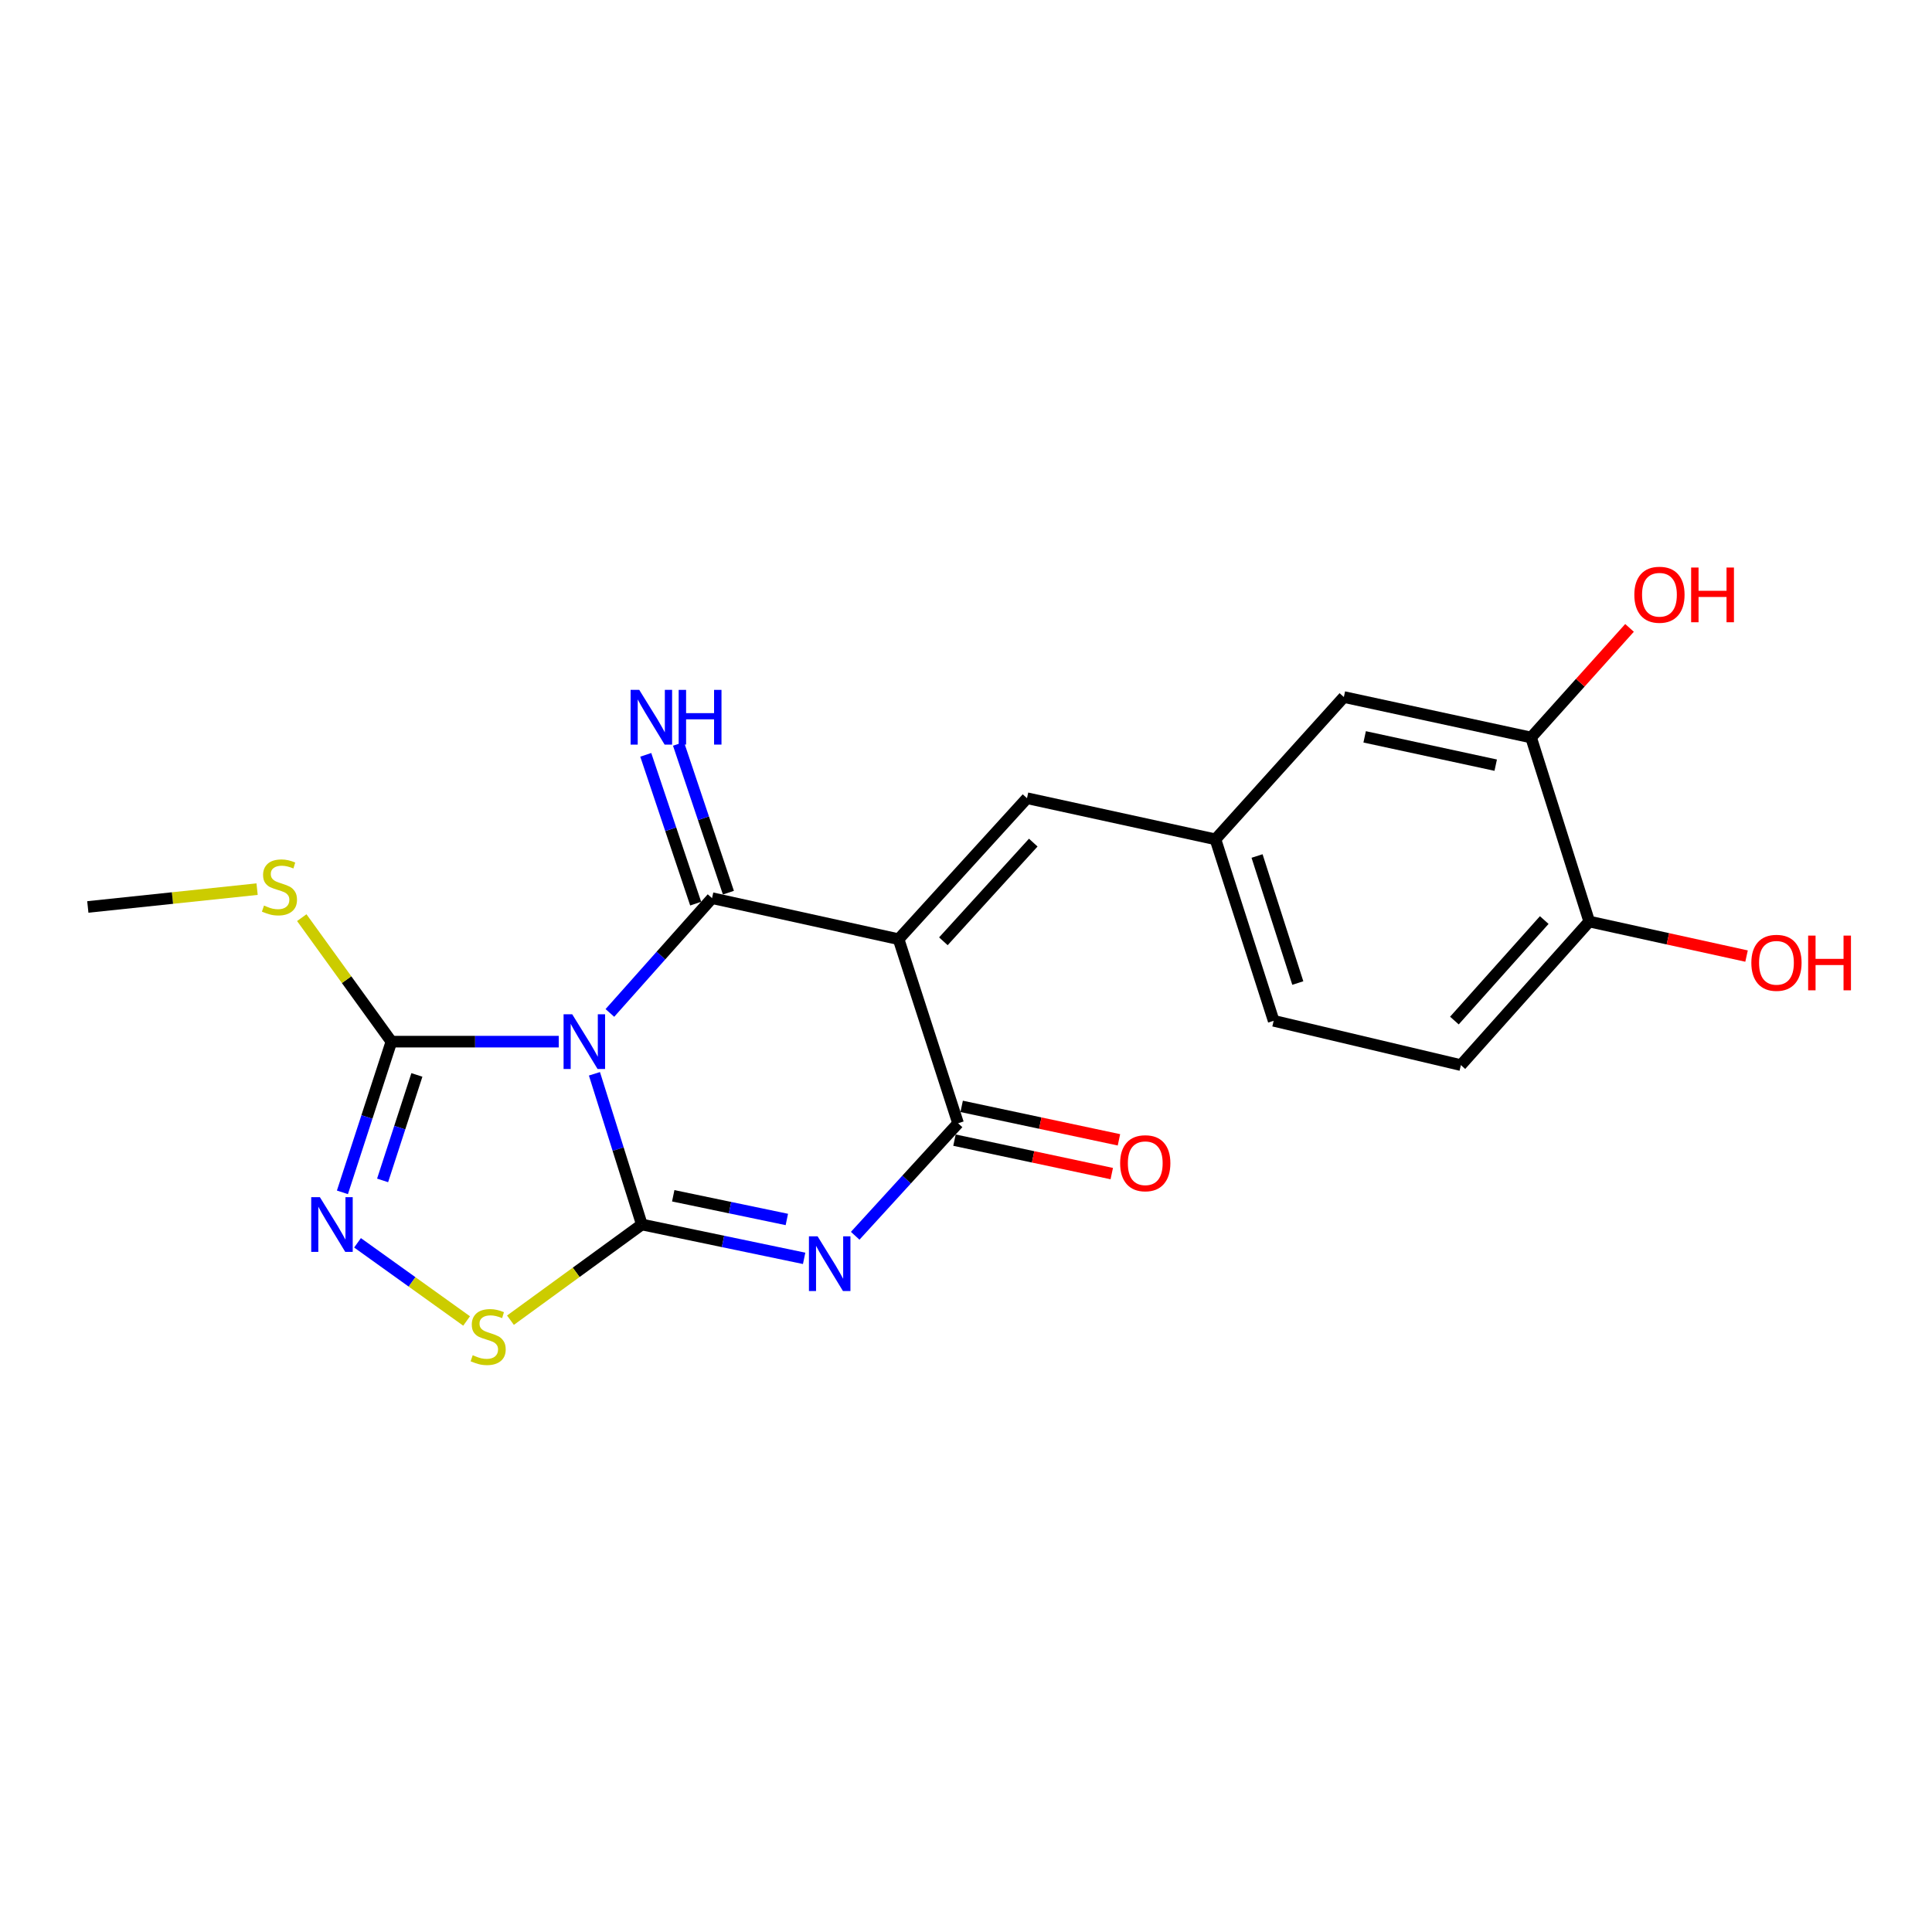 <?xml version='1.0' encoding='iso-8859-1'?>
<svg version='1.1' baseProfile='full'
              xmlns='http://www.w3.org/2000/svg'
                      xmlns:rdkit='http://www.rdkit.org/xml'
                      xmlns:xlink='http://www.w3.org/1999/xlink'
                  xml:space='preserve'
width='1000px' height='1000px' viewBox='0 0 1000 1000'>
<!-- END OF HEADER -->
<rect style='opacity:1.0;fill:#FFFFFF;stroke:none' width='1000' height='1000' x='0' y='0'> </rect>
<path class='bond-0' d='M 307.681,555.796 L 319.949,594.798' style='fill:none;fill-rule:evenodd;stroke:#0000FF;stroke-width:6px;stroke-linecap:butt;stroke-linejoin:miter;stroke-opacity:1' />
<path class='bond-0' d='M 319.949,594.798 L 332.218,633.801' style='fill:none;fill-rule:evenodd;stroke:#000000;stroke-width:6px;stroke-linecap:butt;stroke-linejoin:miter;stroke-opacity:1' />
<path class='bond-1' d='M 315.672,524.296 L 342.111,494.589' style='fill:none;fill-rule:evenodd;stroke:#0000FF;stroke-width:6px;stroke-linecap:butt;stroke-linejoin:miter;stroke-opacity:1' />
<path class='bond-1' d='M 342.111,494.589 L 368.551,464.882' style='fill:none;fill-rule:evenodd;stroke:#000000;stroke-width:6px;stroke-linecap:butt;stroke-linejoin:miter;stroke-opacity:1' />
<path class='bond-5' d='M 289.21,539.156 L 245.9,539.156' style='fill:none;fill-rule:evenodd;stroke:#0000FF;stroke-width:6px;stroke-linecap:butt;stroke-linejoin:miter;stroke-opacity:1' />
<path class='bond-5' d='M 245.9,539.156 L 202.59,539.156' style='fill:none;fill-rule:evenodd;stroke:#000000;stroke-width:6px;stroke-linecap:butt;stroke-linejoin:miter;stroke-opacity:1' />
<path class='bond-3' d='M 332.218,633.801 L 374.219,642.558' style='fill:none;fill-rule:evenodd;stroke:#000000;stroke-width:6px;stroke-linecap:butt;stroke-linejoin:miter;stroke-opacity:1' />
<path class='bond-3' d='M 374.219,642.558 L 416.22,651.315' style='fill:none;fill-rule:evenodd;stroke:#0000FF;stroke-width:6px;stroke-linecap:butt;stroke-linejoin:miter;stroke-opacity:1' />
<path class='bond-3' d='M 348.465,618.935 L 377.866,625.065' style='fill:none;fill-rule:evenodd;stroke:#000000;stroke-width:6px;stroke-linecap:butt;stroke-linejoin:miter;stroke-opacity:1' />
<path class='bond-3' d='M 377.866,625.065 L 407.267,631.195' style='fill:none;fill-rule:evenodd;stroke:#0000FF;stroke-width:6px;stroke-linecap:butt;stroke-linejoin:miter;stroke-opacity:1' />
<path class='bond-7' d='M 332.218,633.801 L 298.215,658.565' style='fill:none;fill-rule:evenodd;stroke:#000000;stroke-width:6px;stroke-linecap:butt;stroke-linejoin:miter;stroke-opacity:1' />
<path class='bond-7' d='M 298.215,658.565 L 264.212,683.33' style='fill:none;fill-rule:evenodd;stroke:#CCCC00;stroke-width:6px;stroke-linecap:butt;stroke-linejoin:miter;stroke-opacity:1' />
<path class='bond-2' d='M 368.551,464.882 L 465.111,486.126' style='fill:none;fill-rule:evenodd;stroke:#000000;stroke-width:6px;stroke-linecap:butt;stroke-linejoin:miter;stroke-opacity:1' />
<path class='bond-9' d='M 377.021,462.04 L 364.106,423.534' style='fill:none;fill-rule:evenodd;stroke:#000000;stroke-width:6px;stroke-linecap:butt;stroke-linejoin:miter;stroke-opacity:1' />
<path class='bond-9' d='M 364.106,423.534 L 351.19,385.028' style='fill:none;fill-rule:evenodd;stroke:#0000FF;stroke-width:6px;stroke-linecap:butt;stroke-linejoin:miter;stroke-opacity:1' />
<path class='bond-9' d='M 360.08,467.723 L 347.164,429.216' style='fill:none;fill-rule:evenodd;stroke:#000000;stroke-width:6px;stroke-linecap:butt;stroke-linejoin:miter;stroke-opacity:1' />
<path class='bond-9' d='M 347.164,429.216 L 334.249,390.71' style='fill:none;fill-rule:evenodd;stroke:#0000FF;stroke-width:6px;stroke-linecap:butt;stroke-linejoin:miter;stroke-opacity:1' />
<path class='bond-4' d='M 465.111,486.126 L 495.895,581.396' style='fill:none;fill-rule:evenodd;stroke:#000000;stroke-width:6px;stroke-linecap:butt;stroke-linejoin:miter;stroke-opacity:1' />
<path class='bond-8' d='M 465.111,486.126 L 531.573,413.152' style='fill:none;fill-rule:evenodd;stroke:#000000;stroke-width:6px;stroke-linecap:butt;stroke-linejoin:miter;stroke-opacity:1' />
<path class='bond-8' d='M 488.291,487.211 L 534.814,436.13' style='fill:none;fill-rule:evenodd;stroke:#000000;stroke-width:6px;stroke-linecap:butt;stroke-linejoin:miter;stroke-opacity:1' />
<path class='bond-22' d='M 442.645,639.633 L 469.27,610.514' style='fill:none;fill-rule:evenodd;stroke:#0000FF;stroke-width:6px;stroke-linecap:butt;stroke-linejoin:miter;stroke-opacity:1' />
<path class='bond-22' d='M 469.27,610.514 L 495.895,581.396' style='fill:none;fill-rule:evenodd;stroke:#000000;stroke-width:6px;stroke-linecap:butt;stroke-linejoin:miter;stroke-opacity:1' />
<path class='bond-11' d='M 494.036,590.134 L 534.742,598.793' style='fill:none;fill-rule:evenodd;stroke:#000000;stroke-width:6px;stroke-linecap:butt;stroke-linejoin:miter;stroke-opacity:1' />
<path class='bond-11' d='M 534.742,598.793 L 575.448,607.451' style='fill:none;fill-rule:evenodd;stroke:#FF0000;stroke-width:6px;stroke-linecap:butt;stroke-linejoin:miter;stroke-opacity:1' />
<path class='bond-11' d='M 497.754,572.657 L 538.46,581.315' style='fill:none;fill-rule:evenodd;stroke:#000000;stroke-width:6px;stroke-linecap:butt;stroke-linejoin:miter;stroke-opacity:1' />
<path class='bond-11' d='M 538.46,581.315 L 579.166,589.973' style='fill:none;fill-rule:evenodd;stroke:#FF0000;stroke-width:6px;stroke-linecap:butt;stroke-linejoin:miter;stroke-opacity:1' />
<path class='bond-6' d='M 202.59,539.156 L 189.914,578.154' style='fill:none;fill-rule:evenodd;stroke:#000000;stroke-width:6px;stroke-linecap:butt;stroke-linejoin:miter;stroke-opacity:1' />
<path class='bond-6' d='M 189.914,578.154 L 177.237,617.153' style='fill:none;fill-rule:evenodd;stroke:#0000FF;stroke-width:6px;stroke-linecap:butt;stroke-linejoin:miter;stroke-opacity:1' />
<path class='bond-6' d='M 215.781,556.379 L 206.907,583.678' style='fill:none;fill-rule:evenodd;stroke:#000000;stroke-width:6px;stroke-linecap:butt;stroke-linejoin:miter;stroke-opacity:1' />
<path class='bond-6' d='M 206.907,583.678 L 198.034,610.977' style='fill:none;fill-rule:evenodd;stroke:#0000FF;stroke-width:6px;stroke-linecap:butt;stroke-linejoin:miter;stroke-opacity:1' />
<path class='bond-15' d='M 202.59,539.156 L 179.394,507.067' style='fill:none;fill-rule:evenodd;stroke:#000000;stroke-width:6px;stroke-linecap:butt;stroke-linejoin:miter;stroke-opacity:1' />
<path class='bond-15' d='M 179.394,507.067 L 156.199,474.977' style='fill:none;fill-rule:evenodd;stroke:#CCCC00;stroke-width:6px;stroke-linecap:butt;stroke-linejoin:miter;stroke-opacity:1' />
<path class='bond-21' d='M 185.053,643.279 L 213.282,663.508' style='fill:none;fill-rule:evenodd;stroke:#0000FF;stroke-width:6px;stroke-linecap:butt;stroke-linejoin:miter;stroke-opacity:1' />
<path class='bond-21' d='M 213.282,663.508 L 241.512,683.738' style='fill:none;fill-rule:evenodd;stroke:#CCCC00;stroke-width:6px;stroke-linecap:butt;stroke-linejoin:miter;stroke-opacity:1' />
<path class='bond-12' d='M 531.573,413.152 L 629.116,434.435' style='fill:none;fill-rule:evenodd;stroke:#000000;stroke-width:6px;stroke-linecap:butt;stroke-linejoin:miter;stroke-opacity:1' />
<path class='bond-10' d='M 792.486,381.723 L 695.578,360.786' style='fill:none;fill-rule:evenodd;stroke:#000000;stroke-width:6px;stroke-linecap:butt;stroke-linejoin:miter;stroke-opacity:1' />
<path class='bond-10' d='M 774.176,396.048 L 706.341,381.393' style='fill:none;fill-rule:evenodd;stroke:#000000;stroke-width:6px;stroke-linecap:butt;stroke-linejoin:miter;stroke-opacity:1' />
<path class='bond-18' d='M 792.486,381.723 L 817.964,353.359' style='fill:none;fill-rule:evenodd;stroke:#000000;stroke-width:6px;stroke-linecap:butt;stroke-linejoin:miter;stroke-opacity:1' />
<path class='bond-18' d='M 817.964,353.359 L 843.442,324.995' style='fill:none;fill-rule:evenodd;stroke:#FF0000;stroke-width:6px;stroke-linecap:butt;stroke-linejoin:miter;stroke-opacity:1' />
<path class='bond-23' d='M 792.486,381.723 L 822.585,476.983' style='fill:none;fill-rule:evenodd;stroke:#000000;stroke-width:6px;stroke-linecap:butt;stroke-linejoin:miter;stroke-opacity:1' />
<path class='bond-14' d='M 629.116,434.435 L 695.578,360.786' style='fill:none;fill-rule:evenodd;stroke:#000000;stroke-width:6px;stroke-linecap:butt;stroke-linejoin:miter;stroke-opacity:1' />
<path class='bond-17' d='M 629.116,434.435 L 659.245,528.365' style='fill:none;fill-rule:evenodd;stroke:#000000;stroke-width:6px;stroke-linecap:butt;stroke-linejoin:miter;stroke-opacity:1' />
<path class='bond-17' d='M 650.65,443.067 L 671.74,508.818' style='fill:none;fill-rule:evenodd;stroke:#000000;stroke-width:6px;stroke-linecap:butt;stroke-linejoin:miter;stroke-opacity:1' />
<path class='bond-13' d='M 822.585,476.983 L 756.153,551.297' style='fill:none;fill-rule:evenodd;stroke:#000000;stroke-width:6px;stroke-linecap:butt;stroke-linejoin:miter;stroke-opacity:1' />
<path class='bond-13' d='M 799.298,476.221 L 752.796,528.241' style='fill:none;fill-rule:evenodd;stroke:#000000;stroke-width:6px;stroke-linecap:butt;stroke-linejoin:miter;stroke-opacity:1' />
<path class='bond-19' d='M 822.585,476.983 L 863.299,485.925' style='fill:none;fill-rule:evenodd;stroke:#000000;stroke-width:6px;stroke-linecap:butt;stroke-linejoin:miter;stroke-opacity:1' />
<path class='bond-19' d='M 863.299,485.925 L 904.012,494.866' style='fill:none;fill-rule:evenodd;stroke:#FF0000;stroke-width:6px;stroke-linecap:butt;stroke-linejoin:miter;stroke-opacity:1' />
<path class='bond-20' d='M 133.072,460.213 L 89.263,464.826' style='fill:none;fill-rule:evenodd;stroke:#CCCC00;stroke-width:6px;stroke-linecap:butt;stroke-linejoin:miter;stroke-opacity:1' />
<path class='bond-20' d='M 89.263,464.826 L 45.455,469.438' style='fill:none;fill-rule:evenodd;stroke:#000000;stroke-width:6px;stroke-linecap:butt;stroke-linejoin:miter;stroke-opacity:1' />
<path class='bond-16' d='M 756.153,551.297 L 659.245,528.365' style='fill:none;fill-rule:evenodd;stroke:#000000;stroke-width:6px;stroke-linecap:butt;stroke-linejoin:miter;stroke-opacity:1' />
<path  class='atom-0' d='M 296.186 524.996
L 305.466 539.996
Q 306.386 541.476, 307.866 544.156
Q 309.346 546.836, 309.426 546.996
L 309.426 524.996
L 313.186 524.996
L 313.186 553.316
L 309.306 553.316
L 299.346 536.916
Q 298.186 534.996, 296.946 532.796
Q 295.746 530.596, 295.386 529.916
L 295.386 553.316
L 291.706 553.316
L 291.706 524.996
L 296.186 524.996
' fill='#0000FF'/>
<path  class='atom-4' d='M 423.183 639.912
L 432.463 654.912
Q 433.383 656.392, 434.863 659.072
Q 436.343 661.752, 436.423 661.912
L 436.423 639.912
L 440.183 639.912
L 440.183 668.232
L 436.303 668.232
L 426.343 651.832
Q 425.183 649.912, 423.943 647.712
Q 422.743 645.512, 422.383 644.832
L 422.383 668.232
L 418.703 668.232
L 418.703 639.912
L 423.183 639.912
' fill='#0000FF'/>
<path  class='atom-7' d='M 165.566 619.641
L 174.846 634.641
Q 175.766 636.121, 177.246 638.801
Q 178.726 641.481, 178.806 641.641
L 178.806 619.641
L 182.566 619.641
L 182.566 647.961
L 178.686 647.961
L 168.726 631.561
Q 167.566 629.641, 166.326 627.441
Q 165.126 625.241, 164.766 624.561
L 164.766 647.961
L 161.086 647.961
L 161.086 619.641
L 165.566 619.641
' fill='#0000FF'/>
<path  class='atom-8' d='M 244.672 701.455
Q 244.992 701.575, 246.312 702.135
Q 247.632 702.695, 249.072 703.055
Q 250.552 703.375, 251.992 703.375
Q 254.672 703.375, 256.232 702.095
Q 257.792 700.775, 257.792 698.495
Q 257.792 696.935, 256.992 695.975
Q 256.232 695.015, 255.032 694.495
Q 253.832 693.975, 251.832 693.375
Q 249.312 692.615, 247.792 691.895
Q 246.312 691.175, 245.232 689.655
Q 244.192 688.135, 244.192 685.575
Q 244.192 682.015, 246.592 679.815
Q 249.032 677.615, 253.832 677.615
Q 257.112 677.615, 260.832 679.175
L 259.912 682.255
Q 256.512 680.855, 253.952 680.855
Q 251.192 680.855, 249.672 682.015
Q 248.152 683.135, 248.192 685.095
Q 248.192 686.615, 248.952 687.535
Q 249.752 688.455, 250.872 688.975
Q 252.032 689.495, 253.952 690.095
Q 256.512 690.895, 258.032 691.695
Q 259.552 692.495, 260.632 694.135
Q 261.752 695.735, 261.752 698.495
Q 261.752 702.415, 259.112 704.535
Q 256.512 706.615, 252.152 706.615
Q 249.632 706.615, 247.712 706.055
Q 245.832 705.535, 243.592 704.615
L 244.672 701.455
' fill='#CCCC00'/>
<path  class='atom-10' d='M 330.881 357.08
L 340.161 372.08
Q 341.081 373.56, 342.561 376.24
Q 344.041 378.92, 344.121 379.08
L 344.121 357.08
L 347.881 357.08
L 347.881 385.4
L 344.001 385.4
L 334.041 369
Q 332.881 367.08, 331.641 364.88
Q 330.441 362.68, 330.081 362
L 330.081 385.4
L 326.401 385.4
L 326.401 357.08
L 330.881 357.08
' fill='#0000FF'/>
<path  class='atom-10' d='M 351.281 357.08
L 355.121 357.08
L 355.121 369.12
L 369.601 369.12
L 369.601 357.08
L 373.441 357.08
L 373.441 385.4
L 369.601 385.4
L 369.601 372.32
L 355.121 372.32
L 355.121 385.4
L 351.281 385.4
L 351.281 357.08
' fill='#0000FF'/>
<path  class='atom-12' d='M 579.783 602.084
Q 579.783 595.284, 583.143 591.484
Q 586.503 587.684, 592.783 587.684
Q 599.063 587.684, 602.423 591.484
Q 605.783 595.284, 605.783 602.084
Q 605.783 608.964, 602.383 612.884
Q 598.983 616.764, 592.783 616.764
Q 586.543 616.764, 583.143 612.884
Q 579.783 609.004, 579.783 602.084
M 592.783 613.564
Q 597.103 613.564, 599.423 610.684
Q 601.783 607.764, 601.783 602.084
Q 601.783 596.524, 599.423 593.724
Q 597.103 590.884, 592.783 590.884
Q 588.463 590.884, 586.103 593.684
Q 583.783 596.484, 583.783 602.084
Q 583.783 607.804, 586.103 610.684
Q 588.463 613.564, 592.783 613.564
' fill='#FF0000'/>
<path  class='atom-16' d='M 136.646 468.715
Q 136.966 468.835, 138.286 469.395
Q 139.606 469.955, 141.046 470.315
Q 142.526 470.635, 143.966 470.635
Q 146.646 470.635, 148.206 469.355
Q 149.766 468.035, 149.766 465.755
Q 149.766 464.195, 148.966 463.235
Q 148.206 462.275, 147.006 461.755
Q 145.806 461.235, 143.806 460.635
Q 141.286 459.875, 139.766 459.155
Q 138.286 458.435, 137.206 456.915
Q 136.166 455.395, 136.166 452.835
Q 136.166 449.275, 138.566 447.075
Q 141.006 444.875, 145.806 444.875
Q 149.086 444.875, 152.806 446.435
L 151.886 449.515
Q 148.486 448.115, 145.926 448.115
Q 143.166 448.115, 141.646 449.275
Q 140.126 450.395, 140.166 452.355
Q 140.166 453.875, 140.926 454.795
Q 141.726 455.715, 142.846 456.235
Q 144.006 456.755, 145.926 457.355
Q 148.486 458.155, 150.006 458.955
Q 151.526 459.755, 152.606 461.395
Q 153.726 462.995, 153.726 465.755
Q 153.726 469.675, 151.086 471.795
Q 148.486 473.875, 144.126 473.875
Q 141.606 473.875, 139.686 473.315
Q 137.806 472.795, 135.566 471.875
L 136.646 468.715
' fill='#CCCC00'/>
<path  class='atom-19' d='M 845.928 307.836
Q 845.928 301.036, 849.288 297.236
Q 852.648 293.436, 858.928 293.436
Q 865.208 293.436, 868.568 297.236
Q 871.928 301.036, 871.928 307.836
Q 871.928 314.716, 868.528 318.636
Q 865.128 322.516, 858.928 322.516
Q 852.688 322.516, 849.288 318.636
Q 845.928 314.756, 845.928 307.836
M 858.928 319.316
Q 863.248 319.316, 865.568 316.436
Q 867.928 313.516, 867.928 307.836
Q 867.928 302.276, 865.568 299.476
Q 863.248 296.636, 858.928 296.636
Q 854.608 296.636, 852.248 299.436
Q 849.928 302.236, 849.928 307.836
Q 849.928 313.556, 852.248 316.436
Q 854.608 319.316, 858.928 319.316
' fill='#FF0000'/>
<path  class='atom-19' d='M 875.328 293.756
L 879.168 293.756
L 879.168 305.796
L 893.648 305.796
L 893.648 293.756
L 897.488 293.756
L 897.488 322.076
L 893.648 322.076
L 893.648 308.996
L 879.168 308.996
L 879.168 322.076
L 875.328 322.076
L 875.328 293.756
' fill='#FF0000'/>
<path  class='atom-20' d='M 906.493 498.346
Q 906.493 491.546, 909.853 487.746
Q 913.213 483.946, 919.493 483.946
Q 925.773 483.946, 929.133 487.746
Q 932.493 491.546, 932.493 498.346
Q 932.493 505.226, 929.093 509.146
Q 925.693 513.026, 919.493 513.026
Q 913.253 513.026, 909.853 509.146
Q 906.493 505.266, 906.493 498.346
M 919.493 509.826
Q 923.813 509.826, 926.133 506.946
Q 928.493 504.026, 928.493 498.346
Q 928.493 492.786, 926.133 489.986
Q 923.813 487.146, 919.493 487.146
Q 915.173 487.146, 912.813 489.946
Q 910.493 492.746, 910.493 498.346
Q 910.493 504.066, 912.813 506.946
Q 915.173 509.826, 919.493 509.826
' fill='#FF0000'/>
<path  class='atom-20' d='M 935.893 484.266
L 939.733 484.266
L 939.733 496.306
L 954.213 496.306
L 954.213 484.266
L 958.053 484.266
L 958.053 512.586
L 954.213 512.586
L 954.213 499.506
L 939.733 499.506
L 939.733 512.586
L 935.893 512.586
L 935.893 484.266
' fill='#FF0000'/>
</svg>
